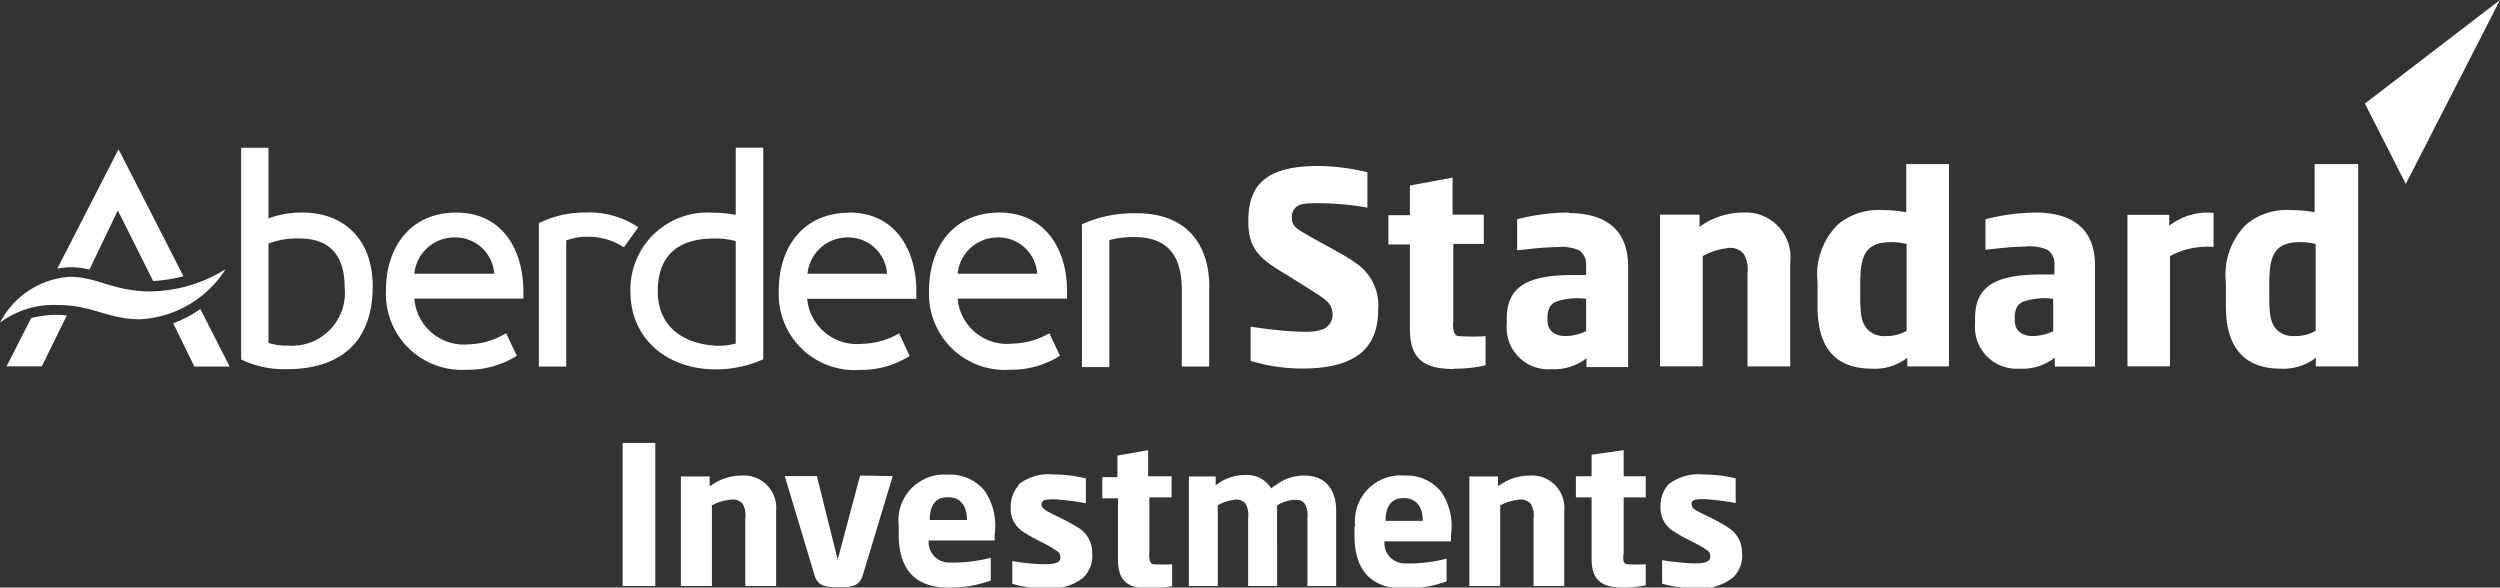 <svg id="ASI_Logo_White_RGB" data-name="ASI Logo White RGB" xmlns="http://www.w3.org/2000/svg" viewBox="0 0 141.73 33.31"><rect x="0" y="0" width="141.73" height="33.31" fill="#333333" stroke="none"/><defs><style>.cls-1{fill:#fff;}</style></defs><g id="Standard"><path class="cls-1" d="M89.21,27.29a2.88,2.88,0,0,1,1.43,2.76c0,2.22-1.34,3.24-4,3.32a10.19,10.19,0,0,1-3.23-.43V31c.72.11,1.59.22,2.45.27,1,.06,1.44,0,1.82-.21a.94.94,0,0,0,.36-.94c-.07-.37-.23-.56-.81-.94S85.9,28.34,85.36,28c-1.64-.95-2.08-1.58-2.08-3,0-2.18,1.18-3.1,3.93-3.11a11.85,11.85,0,0,1,2.82.36c0,.37,0,2,0,2A16.17,16.17,0,0,0,87.29,24c-.69,0-1.12,0-1.36.28a.75.75,0,0,0-.18.59c0,.46.35.62,1,1s1.86,1,2.5,1.43m5.7,6.08a7.58,7.58,0,0,0,1.78-.19V31.54a12,12,0,0,1-1.43,0c-.24,0-.26-.07-.34-.19a1.47,1.47,0,0,1-.06-.66V26.31h1.73V24.65H94.86V22.55L92.44,23v1.68H91.22v1.66h1.22v4.78c0,1.7.77,2.27,2.47,2.28m7.52-2.12V29.42a3.77,3.77,0,0,0-1.73.17c-.28.14-.46.37-.46.94v.1c0,.62.43.92,1.09.9a2.7,2.7,0,0,0,1.1-.28Zm-1-6.72c2,0,3.37.85,3.38,3v5.73h-2.36v-.5a3,3,0,0,1-2,.62,2.36,2.36,0,0,1-2.52-2.54v-.31c0-1.9,1.26-2.48,3.76-2.49h.74v-.51a1,1,0,0,0-.36-.87,2.4,2.4,0,0,0-1.29-.2c-.74,0-1.69.12-2.26.18V24.91a11.8,11.8,0,0,1,2.94-.38m27.45,6.72V29.42a3.72,3.72,0,0,0-1.72.17c-.29.14-.46.37-.46.94v.1c0,.62.43.92,1.08.9a2.76,2.76,0,0,0,1.11-.28Zm-1-6.72c2,0,3.37.85,3.37,3v5.73H129v-.5a3,3,0,0,1-2,.62,2.36,2.36,0,0,1-2.52-2.54v-.31c0-1.9,1.25-2.48,3.76-2.49h.74v-.51a1,1,0,0,0-.36-.87,2.42,2.42,0,0,0-1.29-.2c-.74,0-1.7.12-2.26.18V24.91a11.82,11.82,0,0,1,3-.38M111.6,33.25H114V27.36a2.53,2.53,0,0,0-2.66-2.83,4.2,4.2,0,0,0-2.48.81v-.69h-2.24v8.6h2.42V27a3.74,3.74,0,0,1,1.32-.44,1,1,0,0,1,1,.31,1.74,1.74,0,0,1,.22,1.12v5.31Zm9-2V26.31a3.71,3.71,0,0,0-1.43-.06c-.95.2-1.2.85-1.2,2.32v.75c0,1.14.11,1.51.45,1.87a1.31,1.31,0,0,0,1,.34,2.23,2.23,0,0,0,1.15-.28Zm0-9.47H123V33.25h-2.36v-.49a3,3,0,0,1-2,.62c-2,0-3.09-1.09-3.09-3.53V28.47a4,4,0,0,1,1.15-3.26,3.58,3.58,0,0,1,2.5-.82,7.61,7.61,0,0,1,1.38.12V21.78Zm23.19,9.47V26.31a3.75,3.75,0,0,0-1.44-.06c-.94.2-1.19.85-1.19,2.32v.75c0,1.14.11,1.51.44,1.87a1.33,1.33,0,0,0,1,.34,2.24,2.24,0,0,0,1.16-.28Zm0-9.47h2.41V33.25H143.8v-.49a3,3,0,0,1-2,.62c-1.95,0-3.1-1.09-3.1-3.53,0-.06,0-1.31,0-1.38a4,4,0,0,1,1.15-3.26,3.55,3.55,0,0,1,2.5-.82,7.7,7.7,0,0,1,1.38.12V21.78ZM138,24.55a3.51,3.51,0,0,0-2.51.73v-.62h-2.37v8.59h2.41V27a4.45,4.45,0,0,1,2.47-.52v-2" transform="translate(-12.51 -12.48)"/><path class="cls-1" d="M154.24,12.48,148.9,22.91l-2.32-4.56Z" transform="translate(-12.51 -12.48)"/></g><g id="Aberdeen"><path class="cls-1" d="M15.76,29.77a5.09,5.09,0,0,0-3.25,1,4.82,4.82,0,0,1,4-2.6C18,28.19,19,29,21,29a8.2,8.2,0,0,0,4.3-1.26,6.13,6.13,0,0,1-4.84,2.84C18.59,30.58,17.78,29.77,15.76,29.77Z" transform="translate(-12.51 -12.48)"/><path class="cls-1" d="M29.65,24.53a5.5,5.5,0,0,0-1.92.33v-4H26.18v12a5.67,5.67,0,0,0,2.59.55c2.79,0,4.87-1.32,4.87-4.71C33.64,26.19,32.14,24.53,29.65,24.53Zm-.85,7.54a3.14,3.14,0,0,1-1.07-.15V26.29A4.48,4.48,0,0,1,29.49,26c1.69,0,2.56.93,2.56,2.78A3,3,0,0,1,28.8,32.07Zm40.38-7.54c-2.57,0-4,1.9-4,4.43a4.3,4.3,0,0,0,4.61,4.48,5.14,5.14,0,0,0,2.81-.79L72,31.37a4.29,4.29,0,0,1-2.09.59,2.81,2.81,0,0,1-3.11-2.55H73v-.49C73,26.79,71.9,24.55,69.18,24.53ZM66.8,28a2.28,2.28,0,0,1,2.26-2.06A2.2,2.2,0,0,1,71.31,28ZM38.39,24.53c-2.57,0-4,1.9-4,4.43A4.31,4.31,0,0,0,39,33.44a5.16,5.16,0,0,0,2.81-.79l-.61-1.28A4.26,4.26,0,0,1,39.1,32,2.82,2.82,0,0,1,36,29.41h6.18v-.49C42.16,26.79,41.11,24.55,38.39,24.53ZM36,28a2.28,2.28,0,0,1,2.26-2.06A2.21,2.21,0,0,1,40.53,28Zm45.06.8v4.46H79.51V28.92c0-1.91-.77-3-2.7-3a5.34,5.34,0,0,0-1.41.17v7.2H73.85v-8.1a7.19,7.19,0,0,1,3-.62C79.64,24.53,81.07,26.17,81.07,28.79Zm-20.4-4.26c-2.57,0-4,1.9-4,4.43a4.3,4.3,0,0,0,4.61,4.48,5.14,5.14,0,0,0,2.81-.79l-.6-1.28a4.29,4.29,0,0,1-2.09.59,2.83,2.83,0,0,1-3.12-2.55h6.19v-.49C64.44,26.79,63.39,24.55,60.67,24.53ZM58.29,28a2.28,2.28,0,0,1,2.26-2.06A2.21,2.21,0,0,1,62.8,28Zm-9.6-2.63-.81,1.13a3.71,3.71,0,0,0-2.1-.6,3.5,3.5,0,0,0-1.17.21v7.15H43.06V25.13a5.83,5.83,0,0,1,2.6-.6A5,5,0,0,1,48.69,25.36Zm5.53-.71a6.86,6.86,0,0,0-1.3-.12A4.36,4.36,0,0,0,48.25,29c0,2.71,2.1,4.42,4.84,4.42a6.56,6.56,0,0,0,2.69-.57v-12H54.22Zm0,7.3a3.87,3.87,0,0,1-1.06.12C51.26,32,49.8,31,49.8,29s1.1-3,3.22-3a4.33,4.33,0,0,1,1.2.15ZM16.3,30.36l-1.42,2.89h-2l1.4-2.74a6,6,0,0,1,1.44-.18C16,30.33,16.13,30.35,16.3,30.36ZM23.87,30l1.66,3.26h-2l-1.2-2.45A6.84,6.84,0,0,0,23.87,30Zm-6.29-2.24a4.52,4.52,0,0,0-1.06-.13,3.84,3.84,0,0,0-.76.08l3.47-6.77,3.68,7.2a8.44,8.44,0,0,1-1.72.27l-2-4Z" transform="translate(-12.51 -12.48)"/></g><path id="Investments" class="cls-1" d="M107.1,39.94a2.78,2.78,0,0,1,2-.56,7.8,7.8,0,0,1,1.81.22V41a13.31,13.31,0,0,0-1.48-.2,3,3,0,0,0-.76,0,.31.31,0,0,0-.26.17c0,.15,0,.28.2.41.37.24,1.1.5,1.86,1a1.65,1.65,0,0,1,.8,1.46,1.72,1.72,0,0,1-.5,1.37,3,3,0,0,1-2.14.62,6.9,6.9,0,0,1-1.89-.26V44.24c.38.06,1,.14,1.58.17s1.06,0,1.13-.27a.4.4,0,0,0-.2-.49c-.57-.4-1.19-.6-1.87-1.06a1.52,1.52,0,0,1-.73-1.4,1.8,1.8,0,0,1,.45-1.25m-4.36-1.68v1.22h-.89v1.2h.89v3.46c0,1.23.56,1.65,1.78,1.65a6.07,6.07,0,0,0,1.29-.13V44.47a9.54,9.54,0,0,1-1,0,.27.27,0,0,1-.25-.14,1.22,1.22,0,0,1,0-.48V40.68h1.25v-1.2h-1.25V38ZM97.43,40v-.51H95.81V45.7h1.75V41.13a2.71,2.71,0,0,1,1-.31.74.74,0,0,1,.73.22,1.26,1.26,0,0,1,.16.81V45.7h1.74V41.44a1.83,1.83,0,0,0-1.93-2,2.94,2.94,0,0,0-1.79.59m-8.13,2.3a2.59,2.59,0,0,1,2.8-2.89,2.53,2.53,0,0,1,2.06.9,3.45,3.45,0,0,1,.57,2.46v.37H91a1.15,1.15,0,0,0,1.15,1.25,8.37,8.37,0,0,0,2.37-.27v1.29a6.8,6.8,0,0,1-2.41.4c-1.72,0-2.81-.87-2.81-3v-.54m2.76-1.58c-.59,0-1,.37-1,1.29h2.11c0-.9-.45-1.29-1.06-1.29M84.78,40l-.2.17a1.6,1.6,0,0,0-1.48-.76,2.61,2.61,0,0,0-1.67.59v-.51H79.91V45.7h1.64V41.13a2.3,2.3,0,0,1,.89-.31.68.68,0,0,1,.69.22,1.35,1.35,0,0,1,.14.81V45.7h1.64V41.13a2.3,2.3,0,0,1,.89-.31c.34,0,.51,0,.68.22a1.34,1.34,0,0,1,.15.81V45.7h1.63V41.44c0-1.07-.49-2-1.8-2a2.64,2.64,0,0,0-1.68.59m-8.92-1.72v1.22H75v1.2h.89v3.46c0,1.23.55,1.65,1.78,1.65a6.14,6.14,0,0,0,1.29-.13V44.47a9.51,9.51,0,0,1-1,0c-.16,0-.19-.06-.24-.14a1,1,0,0,1-.05-.48V40.68h1.26v-1.2H77.6V38Zm-5.6,1.68a1.8,1.8,0,0,0-.45,1.25,1.52,1.52,0,0,0,.73,1.4c.68.46,1.3.66,1.86,1.06a.41.41,0,0,1,.21.49c-.07.23-.45.3-1.13.27s-1.21-.11-1.58-.17v1.29a6.9,6.9,0,0,0,1.89.26,3,3,0,0,0,2.14-.62,1.72,1.72,0,0,0,.5-1.37,1.65,1.65,0,0,0-.8-1.46c-.76-.48-1.49-.74-1.86-1-.2-.13-.25-.26-.2-.41a.31.31,0,0,1,.26-.17,3,3,0,0,1,.76,0,13.31,13.31,0,0,1,1.48.2V39.6a7.8,7.8,0,0,0-1.81-.22,2.78,2.78,0,0,0-2,.56m-6.8,2.34a2.6,2.6,0,0,1,2.8-2.89,2.53,2.53,0,0,1,2.06.9,3.49,3.49,0,0,1,.58,2.46c0,.09,0,.27,0,.37H65.16a1.15,1.15,0,0,0,1.16,1.25,8.3,8.3,0,0,0,2.36-.27v1.29a6.8,6.8,0,0,1-2.41.4c-1.72,0-2.81-.87-2.81-3v-.54m2.76-1.58c-.59,0-1,.37-1,1.29h2.11c0-.9-.45-1.29-1.06-1.29m-5-1.23L60,44.21l-1.18-4.74H57l1.69,5.63c.15.5.51.66,1.06.66h.62c.55,0,.9-.16,1.05-.66l1.7-5.63ZM52.74,40v-.51H51.11V45.7h1.76V41.13a2.59,2.59,0,0,1,1-.31.75.75,0,0,1,.74.22,1.27,1.27,0,0,1,.15.81V45.7h1.75V41.44a1.83,1.83,0,0,0-1.93-2,2.94,2.94,0,0,0-1.79.59M47.81,45.7h1.85V37.59H47.81Z" transform="translate(-12.51 -12.48)"/></svg>